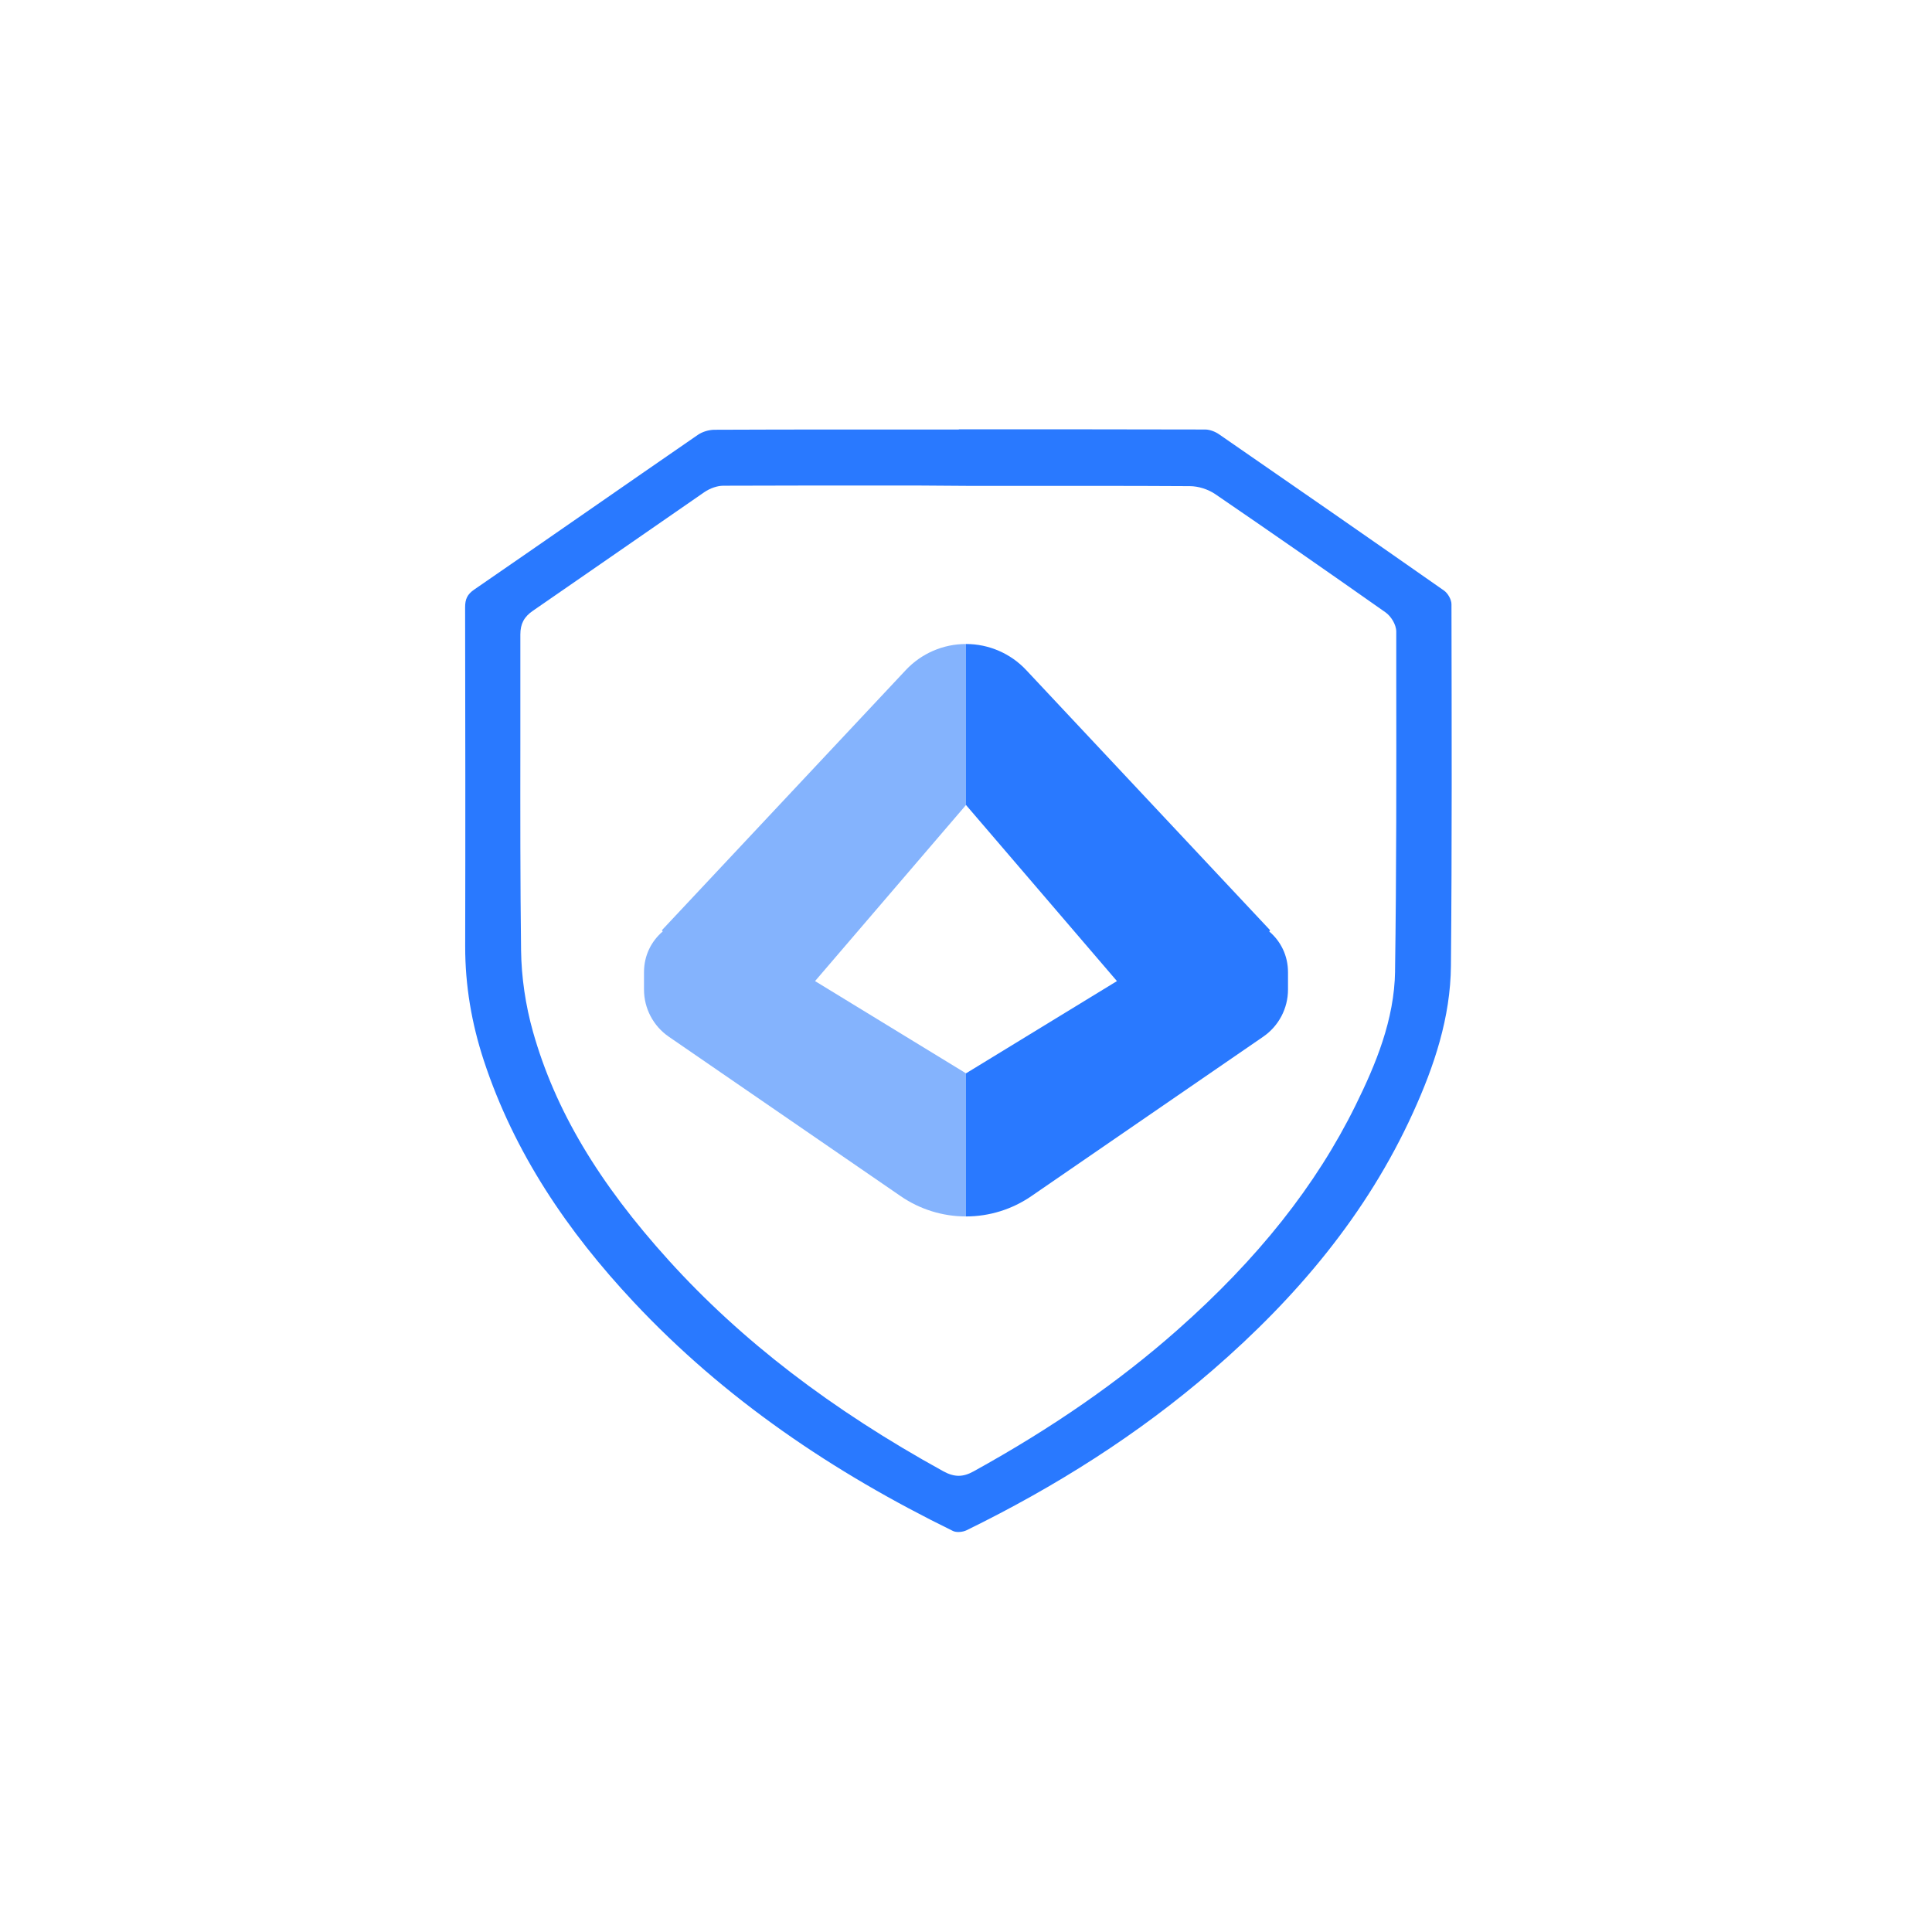 <svg width="54" height="54" viewBox="0 0 54 54" fill="none" xmlns="http://www.w3.org/2000/svg">
<path d="M40.569 16.889C40.569 16.759 40.469 16.582 40.36 16.506C38.27 15.042 36.172 13.588 34.072 12.138C33.964 12.064 33.818 12.007 33.689 12.005C31.392 11.998 29.096 12 26.8 12V12.005C24.523 12.005 22.246 12.002 19.971 12.012C19.813 12.012 19.629 12.068 19.5 12.158C17.415 13.595 15.338 15.045 13.251 16.481C13.058 16.614 13 16.751 13 16.974C13.006 20.131 13.009 23.288 13.002 26.446C13 27.542 13.182 28.606 13.523 29.643C14.373 32.225 15.863 34.418 17.707 36.387C20.255 39.109 23.297 41.157 26.635 42.791C26.736 42.84 26.908 42.823 27.016 42.771C29.492 41.559 31.809 40.1 33.895 38.294C36.238 36.265 38.202 33.941 39.493 31.103C40.088 29.797 40.542 28.439 40.554 26.993C40.585 23.625 40.575 20.257 40.569 16.889ZM38.993 27.142C38.973 28.509 38.45 29.755 37.887 30.897C36.787 33.13 35.16 35.184 32.909 37.173C31.278 38.616 29.413 39.91 27.207 41.128C27.061 41.208 26.928 41.249 26.794 41.249C26.659 41.249 26.519 41.207 26.365 41.122C23.229 39.394 20.721 37.468 18.698 35.235C16.72 33.052 15.513 31.019 14.897 28.837C14.688 28.098 14.574 27.312 14.564 26.563C14.54 24.643 14.542 22.691 14.544 20.803C14.545 19.78 14.546 18.756 14.544 17.733C14.544 17.438 14.648 17.24 14.894 17.072C15.749 16.483 16.604 15.891 17.458 15.299C18.201 14.784 18.944 14.268 19.688 13.755C19.851 13.645 20.046 13.578 20.214 13.576C22.002 13.569 23.791 13.569 25.58 13.57L27.006 13.58H28.216C29.897 13.58 31.578 13.578 33.259 13.588C33.496 13.589 33.766 13.675 33.965 13.81C35.478 14.844 37.035 15.926 38.726 17.116C38.873 17.22 39.026 17.45 39.026 17.656V18.901C39.029 21.602 39.032 24.395 38.992 27.141L38.993 27.142Z" fill="#2979FF"/>
<path fill-rule="evenodd" clip-rule="evenodd" d="M28.684 18.73L35.5 26L35.475 26.034C35.791 26.302 36 26.701 36 27.175V27.658C36 28.185 35.741 28.678 35.306 28.977L28.824 33.434C28.287 33.803 27.651 34 27 34V30L31.219 27.422L27 22.5V18C27.638 18 28.248 18.264 28.684 18.73Z" fill="#2979FF"/>
<path fill-rule="evenodd" clip-rule="evenodd" d="M25.316 18.73L18.5 26L18.524 26.034C18.209 26.302 18 26.701 18 27.175V27.658C18 28.185 18.259 28.678 18.694 28.977L25.176 33.434C25.713 33.803 26.349 34 27 34V30L22.781 27.422L27 22.5V18C26.362 18 25.752 18.264 25.316 18.73Z" fill="#84B3FD"/>
</svg>
